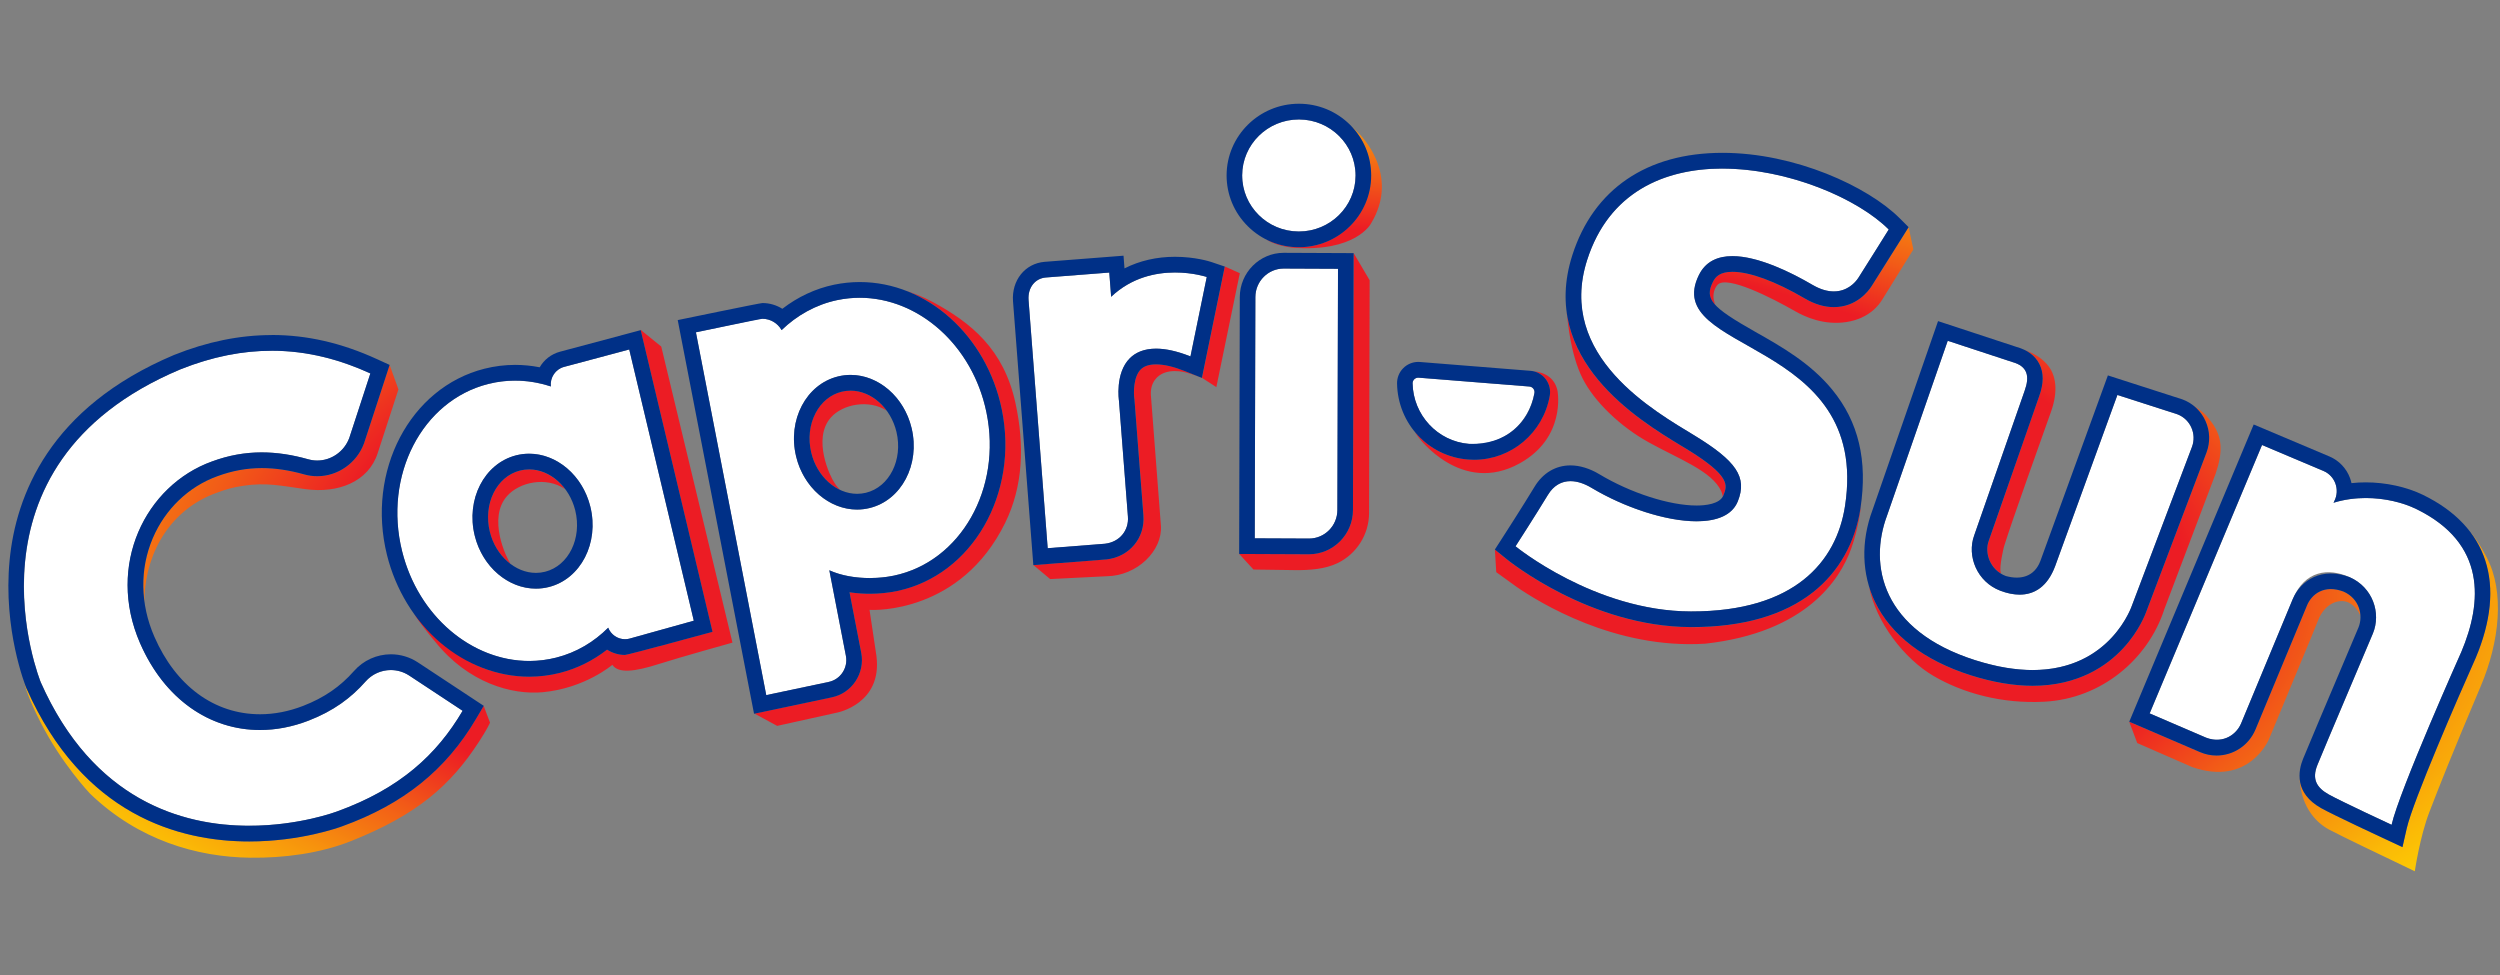 <svg width="241" height="94" viewBox="0 0 241 94" fill="none" xmlns="http://www.w3.org/2000/svg">
<rect x="0" y="0" width="241" height="94" fill="#808080" stroke="none"/>
<g clip-path="url(#clip0_10061_57417)">
<g clip-path="url(#clip1_10061_57417)">
<path d="M47.222 51.284C46.555 48.594 47.855 45.941 50.123 45.365C50.413 45.291 50.71 45.254 51.011 45.254C51.161 45.254 51.311 45.268 51.457 45.284C51.501 45.291 51.541 45.298 51.584 45.305C51.698 45.321 51.808 45.345 51.918 45.372C51.954 45.382 51.994 45.389 52.031 45.402C52.328 45.486 52.618 45.604 52.892 45.756C52.912 45.766 52.928 45.776 52.948 45.786C53.075 45.857 53.202 45.938 53.322 46.022C53.335 46.032 53.345 46.038 53.359 46.049C53.772 46.345 54.152 46.715 54.472 47.146C52.648 45.914 50.083 46.469 48.886 47.813C46.968 49.967 48.826 53.809 49.213 54.347C49.153 54.31 49.096 54.263 49.036 54.223C48.929 54.135 48.826 54.041 48.726 53.943C48.629 53.849 48.532 53.748 48.442 53.644C48.439 53.64 48.436 53.637 48.432 53.63C48.346 53.529 48.262 53.428 48.182 53.32C48.175 53.31 48.166 53.3 48.159 53.29C48.086 53.189 48.015 53.085 47.945 52.977C47.935 52.96 47.922 52.943 47.912 52.923C47.849 52.822 47.792 52.718 47.735 52.613C47.722 52.586 47.705 52.563 47.692 52.536C47.642 52.438 47.595 52.334 47.548 52.23C47.535 52.196 47.519 52.166 47.502 52.132C47.458 52.031 47.422 51.923 47.382 51.819C47.368 51.782 47.355 51.748 47.342 51.711C47.295 51.57 47.252 51.425 47.215 51.277L47.222 51.284ZM13.919 57.64C14.096 52.974 16.634 49.035 20.873 47.51C21.83 47.153 22.434 46.984 23.444 46.83C25.652 46.493 27.063 46.823 29.435 47.153C32.576 47.587 35.522 46.453 36.412 43.675L38.41 37.538L37.546 35.144L37.536 35.175L37.553 35.181L35.098 42.699L35.088 42.729L35.078 42.76C34.371 44.645 32.566 45.911 30.585 45.911C30.158 45.911 29.731 45.85 29.314 45.736C27.86 45.325 26.523 45.126 25.232 45.126C23.771 45.126 22.374 45.382 20.946 45.911C18.185 46.904 15.917 49.078 14.723 51.876C14.629 52.098 14.543 52.324 14.463 52.549C14.439 52.613 14.419 52.677 14.399 52.741C14.342 52.916 14.286 53.088 14.239 53.267C14.222 53.327 14.206 53.388 14.189 53.448C14.062 53.926 13.969 54.411 13.905 54.899C13.905 54.923 13.899 54.946 13.899 54.97C13.872 55.202 13.849 55.434 13.835 55.67C13.835 55.694 13.835 55.717 13.832 55.741C13.789 56.519 13.825 57.306 13.939 58.094C13.929 57.791 13.922 57.572 13.929 57.65L13.919 57.64ZM46.625 68.042L45.888 69.291C42.976 74.23 38.877 77.522 32.99 79.65C32.7 79.758 28.971 81.115 24.021 81.115C23.821 81.115 23.621 81.115 23.421 81.108C23.354 81.108 23.284 81.104 23.218 81.101C23.081 81.098 22.948 81.091 22.811 81.088C22.727 81.084 22.641 81.078 22.554 81.074C22.434 81.067 22.31 81.061 22.19 81.051C22.097 81.044 22.004 81.037 21.907 81.03C21.79 81.02 21.677 81.01 21.56 81C21.46 80.99 21.36 80.98 21.26 80.97C21.15 80.956 21.036 80.943 20.926 80.929C20.82 80.916 20.716 80.906 20.609 80.889C20.509 80.876 20.406 80.859 20.303 80.845C20.052 80.808 19.802 80.768 19.552 80.724C19.489 80.714 19.425 80.704 19.362 80.69C19.219 80.663 19.075 80.633 18.932 80.603C18.858 80.586 18.785 80.573 18.712 80.556C18.565 80.525 18.422 80.488 18.275 80.455C18.205 80.438 18.135 80.421 18.065 80.404C17.911 80.367 17.761 80.327 17.608 80.286C17.548 80.269 17.491 80.253 17.431 80.236C17.267 80.189 17.104 80.142 16.937 80.091C16.904 80.081 16.871 80.071 16.834 80.057C15.83 79.744 14.819 79.35 13.816 78.859C13.806 78.852 13.792 78.849 13.782 78.842C13.582 78.745 13.382 78.64 13.182 78.536C13.175 78.536 13.172 78.529 13.165 78.526C9.179 76.398 5.354 72.678 2.562 66.379L2.552 66.359L2.542 66.339C2.529 66.302 2.459 66.13 2.355 65.844C2.489 66.369 2.712 67.265 3.88 69.574C5.921 73.614 8.676 76.502 8.676 76.502C13.338 81.007 19.018 82.623 24.131 82.683C27.33 82.72 30.845 82.283 33.907 81.054C40.201 78.532 43.426 75.738 46.168 71.51C46.958 70.291 47.132 69.887 47.238 69.668L46.625 68.039V68.042ZM61.75 31.788L68.677 60.902C68.677 60.902 60.519 63.13 60.239 63.13C59.615 63.13 59.019 62.945 58.512 62.619C57.161 63.679 55.613 64.443 53.972 64.858C53.002 65.103 52.004 65.228 51.007 65.228C50.817 65.228 50.63 65.224 50.44 65.214C50.357 65.211 50.277 65.201 50.193 65.198C50.087 65.191 49.98 65.184 49.873 65.174C49.767 65.164 49.66 65.15 49.553 65.137C49.473 65.127 49.393 65.12 49.309 65.107C49.183 65.09 49.056 65.066 48.926 65.043C48.866 65.033 48.806 65.026 48.746 65.012C48.602 64.985 48.459 64.952 48.316 64.921C48.272 64.911 48.232 64.905 48.189 64.894C48.029 64.858 47.872 64.814 47.712 64.77C47.685 64.763 47.662 64.757 47.635 64.75C47.468 64.703 47.302 64.652 47.138 64.598C47.122 64.591 47.105 64.588 47.088 64.581C46.911 64.524 46.738 64.46 46.565 64.393C46.558 64.393 46.555 64.389 46.548 64.386C46.368 64.319 46.191 64.245 46.014 64.171C46.014 64.171 46.014 64.171 46.011 64.171C44.767 63.635 41.045 60.151 39.961 59.239C40.711 60.417 41.942 61.848 41.942 61.848C45.137 65.854 49.366 67.005 52.321 66.729C56.397 66.349 59.029 64.09 59.029 64.09C59.596 64.915 61.073 64.797 63.614 63.979C65.446 63.39 70.609 61.949 70.609 61.949L63.745 33.407L61.747 31.785L61.75 31.788ZM89.89 29.098C88.929 28.58 88.112 28.297 87.292 28.004C87.298 28.007 87.308 28.014 87.315 28.017C91.838 29.748 95.45 34.033 96.567 39.45C98.245 47.59 93.719 55.448 86.481 56.966C85.654 57.141 84.74 57.232 83.843 57.232C83.293 57.232 82.619 57.199 81.888 57.087L83.019 62.922C83.403 64.901 82.122 66.827 80.164 67.221L72.733 68.79L74.921 69.975L80.711 68.692C80.711 68.692 85.074 67.85 84.49 63.248L83.823 58.788C84.233 58.835 92.605 59.124 96.887 50.428C98.635 46.873 98.778 42.918 97.888 38.841C96.757 33.673 93.639 31.121 89.89 29.095V29.098ZM78.356 44.167C78.373 44.214 78.39 44.258 78.406 44.301C78.463 44.453 78.523 44.598 78.59 44.742C78.6 44.766 78.61 44.789 78.62 44.81C78.7 44.978 78.79 45.136 78.883 45.291C78.9 45.315 78.913 45.338 78.93 45.365C79.02 45.507 79.114 45.641 79.214 45.773C79.227 45.789 79.237 45.803 79.247 45.82C79.481 46.116 79.741 46.385 80.021 46.614C80.027 46.618 80.031 46.624 80.037 46.628C80.324 46.863 80.635 47.059 80.958 47.213C80.738 46.964 80.534 46.712 80.414 46.496C80.047 45.981 78.266 42.298 80.104 40.238C81.231 38.972 83.726 38.467 85.474 39.581C85.417 39.501 85.354 39.42 85.287 39.339C84.437 38.306 83.256 37.663 82.015 37.656C81.999 37.656 81.985 37.656 81.969 37.656C81.859 37.656 81.749 37.666 81.638 37.676C81.602 37.679 81.565 37.683 81.528 37.686C81.398 37.703 81.268 37.727 81.138 37.757C80.608 37.885 80.118 38.134 79.691 38.481C79.264 38.831 78.897 39.279 78.617 39.814C78.023 40.942 77.873 42.298 78.193 43.631C78.236 43.817 78.293 43.995 78.353 44.17L78.356 44.167ZM182.507 24.274C182.484 24.308 182.464 24.345 182.441 24.378C182.304 24.597 182.164 24.819 182.027 25.038C181.863 25.301 181.7 25.56 181.543 25.809C181.52 25.846 181.497 25.886 181.473 25.923C181.443 25.971 181.417 26.014 181.387 26.061C181.256 26.27 181.133 26.465 181.016 26.647C181.013 26.654 181.01 26.657 181.006 26.664C180.93 26.785 180.856 26.9 180.79 27.007C180.783 27.017 180.776 27.028 180.773 27.034C180.679 27.183 180.596 27.314 180.526 27.422C180.489 27.479 180.453 27.536 180.426 27.58C180.159 27.997 179.239 29.236 177.548 29.539C177.308 29.583 177.051 29.606 176.777 29.606C175.863 29.606 174.919 29.324 173.966 28.765C171.141 27.112 168.672 26.203 167.008 26.203C165.771 26.203 165.361 26.694 165.12 27.176C164.69 28.044 164.667 28.667 165.367 29.415C165.337 29.367 165.274 29.239 165.21 28.913C165.097 28.314 165.287 27.762 165.581 27.442C166.488 26.519 170.817 28.721 173.032 29.99C174.046 30.573 175.853 31.37 177.978 31.047C180.209 30.707 181.146 29.371 181.44 28.896C182.11 27.809 184.448 24.045 184.448 24.045L183.991 21.897C183.991 21.897 183.991 21.9 183.985 21.907C183.931 21.995 183.381 22.873 182.721 23.927C182.651 24.038 182.577 24.153 182.507 24.27V24.274ZM191.616 53.404C191.616 53.404 191.623 53.435 191.623 53.448C191.649 53.586 191.683 53.724 191.733 53.862C191.886 54.293 192.146 54.701 192.516 55.024C192.64 55.132 192.777 55.229 192.923 55.317C192.907 55.283 192.893 55.249 192.877 55.209C192.697 54.67 193.167 52.745 193.19 52.674C194.041 49.937 196.725 42.524 197.743 39.615C198.396 37.733 198.253 36.141 197.309 35.09C196.602 34.306 195.782 33.976 195.178 33.734C195.178 33.734 195.178 33.734 195.171 33.734C195.321 33.808 195.458 33.889 195.588 33.976C195.608 33.99 195.625 34 195.645 34.013C195.775 34.104 195.898 34.198 196.008 34.306C196.112 34.404 196.205 34.511 196.292 34.623C196.312 34.65 196.335 34.676 196.355 34.703C196.439 34.821 196.519 34.939 196.585 35.07C197.026 35.925 197.022 36.946 196.579 38.188C196.235 39.144 195.118 42.359 194.041 45.47C192.953 48.604 191.926 51.563 191.713 52.139C191.669 52.26 191.636 52.388 191.613 52.519C191.613 52.536 191.606 52.549 191.603 52.566C191.583 52.691 191.572 52.822 191.572 52.95C191.572 52.97 191.572 52.987 191.572 53.007C191.572 53.139 191.586 53.27 191.609 53.404H191.616ZM158.87 42.605C161.879 44.278 165 45.385 165.928 47.345C165.998 47.5 166.044 47.685 166.074 47.87C166.094 47.833 166.114 47.796 166.131 47.755C166.511 46.803 166.868 45.904 162.562 43.275C162.406 43.18 162.242 43.079 162.065 42.975C159.254 41.275 153.864 38.009 151.776 32.892C151.773 32.902 151.759 32.872 151.739 32.801C151.392 31.933 151.146 31.01 151.019 30.034C151.139 31.111 151.416 34.192 152.55 36.457C153.717 38.79 156.292 41.17 158.867 42.601L158.87 42.605ZM114.211 35.764C113.137 35.336 112.21 35.121 111.446 35.121C110.789 35.121 110.295 35.282 109.975 35.602C109.244 36.326 109.281 37.915 109.351 38.407L109.361 38.46V38.518L110.232 49.688C110.398 51.852 108.878 53.674 106.69 53.92H106.663L106.636 53.923L101.116 54.354L99.619 54.472L101.236 55.822L106.693 55.549C109.638 55.512 112.079 53.065 111.913 50.684L110.949 38.141C110.895 37.44 111.089 36.952 111.339 36.612C112.313 35.289 114.371 35.922 114.371 35.922C115.045 36.097 115.785 36.397 115.868 36.42L114.211 35.761V35.764ZM208.596 58.845L213.585 45.672C214.322 43.493 214.232 42.096 213.188 40.692C212.565 39.874 212.481 39.804 211.371 39.036V39.039C211.628 39.231 211.858 39.454 212.061 39.703C212.081 39.726 212.101 39.753 212.121 39.78C212.198 39.878 212.268 39.979 212.335 40.083C212.355 40.117 212.378 40.15 212.398 40.184C212.478 40.319 212.551 40.453 212.615 40.598C213.045 41.561 213.078 42.638 212.705 43.631L206.951 58.835C206.838 59.165 206.221 60.821 204.673 62.494C203.143 64.144 200.388 66.113 195.945 66.113C194.097 66.113 192.079 65.77 189.952 65.09C189.698 65.009 189.448 64.925 189.204 64.837C189.124 64.81 189.048 64.78 188.971 64.753C188.804 64.692 188.637 64.629 188.474 64.565C188.387 64.531 188.301 64.497 188.214 64.46C188.057 64.396 187.9 64.329 187.747 64.262C187.67 64.228 187.59 64.194 187.513 64.161C187.303 64.066 187.097 63.965 186.896 63.864C186.8 63.817 186.706 63.767 186.613 63.716C186.503 63.659 186.389 63.598 186.283 63.541C186.173 63.481 186.063 63.42 185.956 63.356C185.869 63.306 185.786 63.255 185.702 63.205C185.586 63.134 185.469 63.066 185.359 62.992C185.306 62.959 185.255 62.925 185.205 62.891C184.772 62.609 184.365 62.312 183.978 62.003C183.951 61.979 183.925 61.959 183.895 61.935C183.765 61.828 183.635 61.72 183.508 61.609C183.498 61.602 183.491 61.595 183.484 61.585C182.31 60.542 181.39 59.353 180.756 58.033C180.513 57.529 180.313 57.007 180.156 56.475C180.156 56.475 180.156 56.475 180.156 56.471C180.823 59.986 183.575 63.514 186.396 65.164C189.218 66.814 192.973 67.864 197.076 67.645C202.672 67.345 207.062 63.474 208.602 58.848L208.596 58.845ZM118.073 25.688L115.872 36.424L117.256 37.319L119.517 26.337L118.073 25.688ZM239.727 53.748C238.86 52.102 238.276 51.435 238.146 51.297C240.498 54.411 240.704 58.562 238.653 63.423L238.647 63.437L238.64 63.45C236.996 67.126 232.603 77.236 232.009 79.842L231.596 81.66L229.918 80.879C229.715 80.785 224.942 78.563 223.761 77.903C222.127 76.987 221.673 75.805 221.673 74.769C221.673 74.769 221.67 74.765 221.67 74.762C221.717 77.522 223.078 79.202 224.535 79.977C225.732 80.613 230.362 82.832 230.579 82.929L232.787 83.993C232.787 83.993 233.267 80.677 234.194 78.273C235.211 75.644 236.165 73.183 239.134 66.17C240.975 61.821 241.458 57.05 239.724 53.745L239.727 53.748ZM179.292 49.307C178.735 52.502 177.184 55.185 174.796 57.077C172.425 58.956 169.27 60.057 165.401 60.363C164.073 60.491 163.166 60.464 163.016 60.457H162.986C153.317 60.431 145.482 54.108 145.152 53.839L144.108 52.984L144.238 55.155C144.288 55.196 145.819 56.31 146.179 56.559C148.337 58.054 155.685 62.609 164.397 62.05C174.092 60.966 177.364 55.903 178.452 52.893C179.172 50.9 179.392 48.903 179.435 48.472C179.409 48.658 179.379 48.843 179.345 49.031C179.329 49.122 179.309 49.213 179.292 49.304V49.307ZM225.853 57.949C226.793 57.99 227.343 58.963 227.343 58.963C227.423 59.087 227.49 59.235 227.547 59.383C227.537 59.155 227.497 58.926 227.43 58.703C227.43 58.693 227.423 58.687 227.42 58.676C227.35 58.461 227.253 58.252 227.13 58.054C227.12 58.037 227.11 58.023 227.1 58.007C227.047 57.926 226.986 57.845 226.92 57.771C226.906 57.754 226.893 57.741 226.88 57.724C226.803 57.64 226.72 57.556 226.63 57.478C226.613 57.465 226.596 57.451 226.58 57.441C226.503 57.377 226.423 57.32 226.336 57.263C226.309 57.246 226.279 57.225 226.253 57.209C226.146 57.145 226.036 57.084 225.913 57.03C224.025 56.317 222.837 57.31 222.404 58.34L217.421 70.335C216.781 71.853 215.31 72.836 213.672 72.836C213.122 72.836 212.588 72.725 212.078 72.506L205.257 69.577L206.031 71.631L211.311 73.94C216.814 75.866 218.728 71.261 218.728 71.261C220.036 68.079 223.118 60.717 223.404 59.952C223.851 58.697 224.782 57.899 225.853 57.946V57.949ZM130.49 24.409L130.427 49.166C130.42 51.516 128.522 53.428 126.181 53.428L119.464 53.398H119.457L120.835 54.903L124.857 54.96C126.224 54.973 127.742 54.872 128.963 54.276C130.74 53.411 131.974 51.563 131.978 49.459C131.978 47.806 132.034 27.017 132.034 27.017L130.494 24.402C130.494 24.402 130.494 24.409 130.494 24.412L130.49 24.409ZM131.017 12.892C130.704 12.572 130.404 12.275 130.193 12.087C130.834 12.737 131.327 13.491 131.664 14.309C131.671 14.322 131.674 14.336 131.678 14.349C131.754 14.541 131.824 14.736 131.884 14.932C131.898 14.975 131.904 15.019 131.918 15.063C131.964 15.235 132.011 15.403 132.044 15.578C132.064 15.672 132.071 15.77 132.088 15.867C132.108 15.992 132.131 16.117 132.141 16.245C132.161 16.47 132.175 16.699 132.175 16.928C132.175 17.059 132.168 17.187 132.155 17.312C131.941 20.938 128.909 23.826 125.207 23.826H125.19C124.113 23.826 123.073 23.57 122.132 23.112H122.119C123.103 23.752 124.66 23.877 124.557 23.873C130.687 24.358 132.151 21.567 132.151 21.567C135.08 16.78 131.021 12.892 131.021 12.892H131.017ZM150.162 37.753C149.912 36.447 148.968 35.898 147.797 35.784H147.8C147.917 35.808 148.03 35.841 148.137 35.885C148.221 35.919 148.301 35.956 148.377 35.999C148.384 36.003 148.391 36.006 148.394 36.01C148.461 36.047 148.521 36.09 148.584 36.134C148.601 36.148 148.617 36.161 148.637 36.175C148.688 36.215 148.734 36.255 148.781 36.299C148.798 36.316 148.814 36.329 148.831 36.346C148.891 36.407 148.948 36.467 148.998 36.535C149.348 36.993 149.491 37.578 149.391 38.147C148.758 41.719 145.689 44.315 142.094 44.315C141.897 44.315 141.697 44.308 141.503 44.291C141.28 44.274 141.06 44.244 140.843 44.207C140.82 44.204 140.796 44.2 140.776 44.197C140.576 44.16 140.379 44.116 140.186 44.066C140.146 44.056 140.106 44.045 140.066 44.035C139.889 43.985 139.712 43.928 139.542 43.864C139.489 43.843 139.432 43.823 139.379 43.803C139.222 43.742 139.072 43.675 138.922 43.605C138.852 43.571 138.785 43.537 138.718 43.504C138.585 43.436 138.455 43.365 138.328 43.288C138.245 43.241 138.165 43.187 138.085 43.137C138.018 43.093 137.951 43.049 137.885 43.002C137.748 42.908 137.614 42.807 137.481 42.702C137.444 42.675 137.411 42.645 137.374 42.618C137.217 42.487 137.064 42.352 136.917 42.207C136.904 42.194 136.887 42.181 136.874 42.164C136.707 41.999 136.55 41.827 136.4 41.648C136.464 41.79 136.747 42.16 136.747 42.16C136.747 42.16 140.876 47.786 146.503 44.665C150.972 42.184 150.152 37.743 150.152 37.743L150.162 37.753Z" fill="url(#paint0_radial_10061_57417)"/>
<path d="M218.058 42.898L223.995 45.406C225.099 45.88 225.579 47.197 225.042 48.281L224.952 48.466C227.744 47.594 230.886 48.075 232.924 49.068C239.714 52.371 239.291 58.064 237.279 62.834C237.279 62.834 231.309 76.186 230.552 79.512C230.552 79.512 225.639 77.23 224.495 76.587C223.351 75.944 222.838 75.132 223.401 73.742C224.172 71.84 228.284 62.194 228.748 61.07C229.565 59.09 228.728 56.63 226.516 55.643C224.445 54.717 222.191 54.983 221.023 57.754L216.044 69.742C215.487 71.062 213.979 71.675 212.672 71.112L207.229 68.773L218.062 42.898H218.058Z" fill="white"/>
<path d="M218.057 42.898L223.994 45.406C225.098 45.88 225.578 47.197 225.041 48.281L224.951 48.466C225.965 48.149 227.026 48.011 228.063 48.011C229.881 48.011 231.625 48.435 232.923 49.068C239.713 52.371 239.29 58.064 237.275 62.834C237.275 62.834 231.305 76.186 230.548 79.512C230.548 79.512 225.635 77.23 224.491 76.587C223.347 75.947 222.833 75.132 223.397 73.742C224.167 71.84 228.28 62.194 228.743 61.07C229.561 59.091 228.73 56.616 226.512 55.643C223.884 54.633 221.803 55.892 221.019 57.754L216.039 69.742C215.622 70.729 214.408 71.749 212.667 71.112L207.224 68.773L218.057 42.898ZM217.257 40.918L205.26 69.574L212.08 72.503C212.587 72.722 213.124 72.833 213.675 72.833C215.312 72.833 216.783 71.85 217.424 70.332L222.406 58.337C222.84 57.306 224.027 56.313 225.915 57.027C227.436 57.697 227.843 59.309 227.359 60.484C227.189 60.895 226.495 62.538 225.688 64.437C224.268 67.79 222.5 71.961 222.01 73.166C221.546 74.311 221.159 76.445 223.764 77.906C224.945 78.566 229.717 80.788 229.921 80.882L231.598 81.663L232.012 79.845C232.606 77.236 236.998 67.126 238.643 63.454L238.649 63.44L238.656 63.427C241.644 56.337 239.84 50.755 233.573 47.705C231.999 46.937 229.988 46.5 228.063 46.5C227.596 46.5 227.136 46.523 226.682 46.574C226.649 46.412 226.602 46.254 226.546 46.096C226.205 45.163 225.492 44.406 224.584 44.015L217.257 40.921V40.918Z" fill="#003087"/>
<path d="M17.355 35.62C24.573 32.721 30.559 33.647 35.706 36L33.671 42.225C33.068 43.831 31.357 44.736 29.719 44.275C26.587 43.393 23.582 43.319 20.444 44.484C14.02 46.797 10.234 54.489 13.503 61.99C16.645 69.208 23.285 71.978 29.762 69.467C32.14 68.544 33.851 67.282 35.249 65.696C36.316 64.488 38.097 64.242 39.445 65.117L44.604 68.521C42.133 72.712 38.604 76.018 32.481 78.23C32.481 78.23 12.772 85.707 3.934 65.77C3.934 65.77 -4.578 44.874 17.355 35.623V35.62Z" fill="white"/>
<path d="M26.191 33.811C29.672 33.811 32.821 34.68 35.703 35.999L33.668 42.224C33.171 43.547 31.921 44.396 30.58 44.396C30.293 44.396 30.003 44.355 29.712 44.275C28.198 43.847 26.714 43.611 25.227 43.611C23.642 43.611 22.058 43.884 20.434 44.483C14.01 46.796 10.228 54.489 13.493 61.989C15.874 67.457 20.26 70.372 25.063 70.372C26.601 70.372 28.182 70.072 29.753 69.463C32.131 68.541 33.842 67.278 35.239 65.692C35.876 64.969 36.77 64.592 37.674 64.592C38.281 64.592 38.895 64.763 39.435 65.117L44.594 68.52C42.123 72.712 38.594 76.018 32.471 78.23C32.471 78.23 28.849 79.603 24.019 79.603C17.575 79.603 8.977 77.162 3.924 65.77C3.924 65.77 -4.587 44.874 17.345 35.623C20.517 34.35 23.452 33.815 26.18 33.815M26.18 32.3C23.115 32.3 19.957 32.943 16.788 34.215H16.775L16.762 34.225C4.761 39.289 1.523 47.782 0.926 54.017C0.282 60.697 2.453 66.117 2.547 66.346L2.557 66.366L2.567 66.386C7.963 78.559 17.219 81.115 24.029 81.115C28.979 81.115 32.708 79.758 32.998 79.65C38.885 77.522 42.984 74.23 45.895 69.291L46.632 68.042L40.269 63.844C39.492 63.339 38.601 63.073 37.684 63.073C36.326 63.073 35.029 63.659 34.128 64.683C32.794 66.197 31.237 67.265 29.226 68.046C27.845 68.581 26.447 68.854 25.076 68.854C20.664 68.854 16.948 66.127 14.88 61.377C13.51 58.229 13.456 54.852 14.73 51.873C15.925 49.075 18.192 46.9 20.954 45.907C22.382 45.379 23.779 45.123 25.24 45.123C26.531 45.123 27.868 45.322 29.322 45.732C29.736 45.85 30.163 45.907 30.593 45.907C32.571 45.907 34.379 44.642 35.086 42.756L35.096 42.726L35.106 42.696L37.56 35.178L36.333 34.616C32.914 33.054 29.599 32.293 26.201 32.293L26.18 32.3Z" fill="#003087"/>
<path d="M60.659 33.69L54.372 35.37C53.532 35.596 53.005 36.404 53.098 37.256C51.17 36.619 49.102 36.502 47.061 37.017C40.668 38.636 36.952 45.85 38.76 53.136C40.568 60.421 47.218 65.013 53.612 63.397C55.56 62.905 57.257 61.889 58.628 60.512C58.945 61.326 59.825 61.794 60.689 61.565L66.883 59.838L60.659 33.694V33.69ZM52.911 56.59C49.836 57.367 46.638 55.159 45.767 51.654C44.897 48.15 46.684 44.679 49.76 43.898C52.835 43.12 56.033 45.329 56.904 48.833C57.774 52.338 55.986 55.809 52.911 56.59Z" fill="white"/>
<path d="M60.659 33.69L66.882 59.835L60.689 61.562C60.539 61.602 60.392 61.619 60.245 61.619C59.541 61.619 58.894 61.181 58.631 60.508C57.26 61.885 55.562 62.902 53.615 63.393C52.748 63.612 51.877 63.717 51.016 63.717C45.51 63.717 40.327 59.431 38.763 53.132C36.955 45.847 40.67 38.632 47.064 37.013C47.928 36.794 48.795 36.69 49.656 36.69C50.83 36.69 51.987 36.885 53.101 37.252C53.011 36.404 53.538 35.592 54.375 35.367L60.662 33.687M51.663 56.741C52.077 56.741 52.497 56.691 52.914 56.586C55.989 55.809 57.777 52.334 56.907 48.83C56.153 45.8 53.661 43.736 51.01 43.736C50.596 43.736 50.176 43.786 49.759 43.891C46.684 44.669 44.896 48.143 45.767 51.647C46.52 54.677 49.012 56.741 51.663 56.741ZM61.763 31.825L53.992 33.902C53.134 34.131 52.444 34.683 52.027 35.407C51.24 35.252 50.449 35.175 49.656 35.175C48.662 35.175 47.664 35.3 46.697 35.545C39.513 37.363 35.297 45.419 37.305 53.502C38.132 56.825 39.953 59.825 42.441 61.946C44.926 64.067 47.971 65.235 51.016 65.235C52.014 65.235 53.011 65.11 53.981 64.865C55.623 64.45 57.167 63.683 58.521 62.626C59.031 62.952 59.628 63.137 60.248 63.137C60.529 63.137 68.687 60.909 68.687 60.909L61.766 31.832L61.763 31.825ZM51.663 55.226C49.659 55.226 47.791 53.566 47.224 51.281C46.557 48.591 47.858 45.938 50.126 45.362C50.416 45.288 50.713 45.251 51.013 45.251C53.018 45.251 54.885 46.911 55.452 49.197C56.119 51.886 54.819 54.539 52.551 55.115C52.261 55.189 51.964 55.226 51.667 55.226H51.663Z" fill="#003087"/>
<path d="M95.097 39.767C93.586 32.432 87.142 27.581 80.705 28.93C78.654 29.361 76.803 30.412 75.346 31.822C74.905 31.038 74.005 30.587 73.081 30.769L67.084 32.035L73.865 67.01L79.861 65.744C81.015 65.515 81.769 64.384 81.542 63.219L79.945 54.974C81.803 55.816 84.267 55.89 86.172 55.489C92.609 54.139 96.605 47.096 95.094 39.764L95.097 39.767ZM83.824 48.978C80.749 49.729 77.577 47.494 76.74 43.989C75.903 40.484 77.717 37.037 80.792 36.29C83.867 35.539 87.039 37.775 87.876 41.279C88.713 44.784 86.899 48.231 83.824 48.978Z" fill="white"/>
<path d="M82.876 28.704C88.532 28.704 93.759 33.256 95.096 39.767C96.607 47.103 92.611 54.142 86.174 55.492C85.457 55.644 84.657 55.724 83.843 55.724C82.499 55.724 81.105 55.499 79.947 54.974L81.545 63.218C81.772 64.383 81.018 65.514 79.864 65.743L73.867 67.009L67.086 32.034C67.086 32.034 73.36 30.728 73.493 30.728C74.267 30.728 74.974 31.155 75.348 31.822C76.805 30.408 78.653 29.361 80.708 28.93C81.435 28.779 82.159 28.704 82.879 28.704M82.626 49.119C83.026 49.119 83.429 49.072 83.829 48.974C86.905 48.224 88.719 44.776 87.882 41.275C87.155 38.228 84.66 36.141 81.998 36.141C81.598 36.141 81.195 36.188 80.794 36.286C77.719 37.037 75.905 40.484 76.742 43.985C77.469 47.032 79.964 49.119 82.626 49.119ZM82.879 27.189C82.052 27.189 81.218 27.277 80.404 27.445C78.606 27.822 76.909 28.617 75.418 29.768C74.851 29.411 74.187 29.213 73.497 29.213C73.263 29.213 65.332 30.856 65.332 30.856L72.69 68.807L80.167 67.228C82.125 66.834 83.406 64.908 83.022 62.929L81.892 57.094C82.622 57.206 83.296 57.239 83.846 57.239C84.743 57.239 85.657 57.148 86.484 56.973C93.722 55.455 98.248 47.597 96.57 39.457C95.106 32.35 89.349 27.189 82.879 27.189ZM82.626 47.604C80.614 47.604 78.753 45.934 78.203 43.632C77.883 42.298 78.036 40.942 78.626 39.814C79.187 38.747 80.081 38.02 81.145 37.76C81.425 37.693 81.712 37.659 81.995 37.659C84.006 37.659 85.867 39.329 86.418 41.632C87.061 44.318 85.741 46.951 83.473 47.503C83.192 47.571 82.906 47.604 82.622 47.604H82.626Z" fill="#003087"/>
<path d="M121.019 28.637L120.959 51.893L126.189 51.917C127.696 51.92 128.924 50.688 128.927 49.166L128.987 25.91L123.757 25.887C122.25 25.883 121.022 27.116 121.019 28.637Z" fill="white"/>
<path d="M123.749 25.887H123.752L128.982 25.911L128.922 49.167C128.919 50.688 127.695 51.917 126.19 51.917H126.187L120.957 51.894L121.017 28.637C121.021 27.116 122.245 25.887 123.749 25.887ZM123.749 24.372C121.421 24.372 119.523 26.284 119.516 28.634L119.453 53.402L126.18 53.432C128.522 53.432 130.42 51.52 130.426 49.17L130.49 24.402L123.762 24.372H123.752H123.749Z" fill="#003087"/>
<path d="M136.758 36.411C136.444 36.387 136.171 36.64 136.174 36.956C136.231 39.993 138.562 42.561 141.627 42.794C144.692 43.026 147.314 41.056 147.921 37.895C147.981 37.582 147.744 37.289 147.43 37.262L136.758 36.411Z" fill="white"/>
<path d="M136.714 36.407C136.714 36.407 136.744 36.407 136.757 36.407L147.43 37.259C147.744 37.282 147.977 37.575 147.921 37.892C147.42 40.726 145.202 42.904 141.627 42.79C138.565 42.544 136.23 39.989 136.174 36.952C136.167 36.649 136.417 36.404 136.714 36.404M136.714 34.889C136.17 34.889 135.637 35.114 135.256 35.508C134.87 35.905 134.666 36.427 134.676 36.979C134.75 40.847 137.688 43.992 141.51 44.298C141.707 44.315 141.907 44.322 142.1 44.322C145.696 44.322 148.764 41.73 149.398 38.154C149.498 37.589 149.355 36.999 149.004 36.542C148.651 36.08 148.121 35.791 147.547 35.747L136.874 34.895C136.821 34.892 136.767 34.889 136.714 34.889Z" fill="#003087"/>
<path d="M130.677 16.93C130.685 13.947 128.244 11.523 125.225 11.515C122.206 11.507 119.752 13.919 119.744 16.901C119.737 19.883 122.178 22.307 125.197 22.315C128.216 22.323 130.67 19.912 130.677 16.93Z" fill="white"/>
<path d="M125.212 11.515C125.212 11.515 125.222 11.515 125.225 11.515C128.243 11.522 130.685 13.946 130.678 16.932C130.671 19.911 128.223 22.318 125.212 22.318C125.208 22.318 125.202 22.318 125.198 22.318C122.18 22.311 119.738 19.887 119.745 16.901C119.752 13.922 122.2 11.515 125.212 11.515ZM125.212 10C121.379 10 118.254 13.094 118.244 16.898C118.241 18.753 118.965 20.494 120.285 21.806C121.596 23.109 123.34 23.83 125.195 23.833H125.215C129.047 23.833 132.172 20.739 132.182 16.935C132.186 15.08 131.462 13.34 130.141 12.027C128.827 10.724 127.083 10.003 125.228 10H125.208L125.212 10Z" fill="#003087"/>
<path d="M114.76 34.357L116.331 26.701C116.331 26.701 111.018 24.91 107.116 28.614L106.936 26.277L100.825 26.752C99.798 26.833 99.061 27.718 99.154 28.937L100.999 52.849L106.519 52.419C107.94 52.257 108.833 51.129 108.733 49.809L107.87 38.639C107.87 38.639 107.466 35.976 108.923 34.529C109.877 33.579 111.675 33.135 114.764 34.36L114.76 34.357Z" fill="white"/>
<path d="M113.277 26.267C115.048 26.267 116.332 26.701 116.332 26.701L114.761 34.357C113.427 33.828 112.337 33.609 111.446 33.609C110.279 33.609 109.465 33.986 108.921 34.525C107.464 35.972 107.867 38.636 107.867 38.636L108.731 49.806C108.835 51.125 107.937 52.253 106.517 52.415L100.997 52.846L99.152 28.933C99.059 27.714 99.793 26.829 100.823 26.748L106.934 26.273L107.114 28.61C109.098 26.728 111.446 26.267 113.274 26.267M108.311 24.648L106.817 24.765L100.707 25.24C98.812 25.392 97.501 27.031 97.655 29.054L99.613 54.478L101.11 54.361L106.63 53.93H106.657L106.683 53.926C108.871 53.677 110.392 51.859 110.225 49.695L109.362 38.524V38.467L109.348 38.413C109.278 37.922 109.242 36.336 109.972 35.609C110.292 35.289 110.789 35.127 111.443 35.127C112.203 35.127 113.134 35.343 114.208 35.77L115.865 36.43L118.067 25.695L116.803 25.267C116.646 25.213 115.228 24.755 113.271 24.755C111.5 24.755 109.852 25.136 108.401 25.873L108.308 24.654L108.311 24.648Z" fill="#003087"/>
<path d="M198.11 54.594C197.06 57.391 194.962 57.752 192.844 56.95C190.593 56.102 189.582 53.611 190.312 51.614C190.726 50.48 194.488 39.592 195.175 37.673C195.679 36.273 195.472 35.303 193.978 34.896L187.761 32.852L181.918 49.685C180.11 54.503 181.431 60.785 190.403 63.643C202.556 67.514 205.541 58.32 205.541 58.32L211.305 43.09C211.778 41.828 211.151 40.417 209.901 39.939L204.117 38.077L198.11 54.594Z" fill="white"/>
<path d="M187.761 32.852L193.977 34.896C195.475 35.303 195.678 36.273 195.175 37.673C194.488 39.592 190.726 50.483 190.312 51.614C189.582 53.61 190.592 56.102 192.844 56.95C193.471 57.186 194.098 57.32 194.695 57.32C196.112 57.32 197.373 56.559 198.11 54.59L204.117 38.074L209.9 39.935C211.151 40.413 211.781 41.824 211.304 43.087L205.541 58.317C205.541 58.317 203.506 64.592 195.945 64.592C194.354 64.592 192.517 64.313 190.402 63.639C181.43 60.781 180.109 54.496 181.917 49.682L187.761 32.849M186.83 30.95L180.51 49.163C179.379 52.193 179.466 55.341 180.756 58.031C182.287 61.215 185.466 63.656 189.952 65.087C192.08 65.764 194.098 66.11 195.945 66.11C200.388 66.11 203.146 64.144 204.674 62.491C206.225 60.818 206.838 59.162 206.952 58.832L212.705 43.629C213.079 42.636 213.045 41.562 212.615 40.595C212.185 39.633 211.408 38.895 210.427 38.518L210.39 38.505L210.354 38.491L204.57 36.63L203.2 36.188L196.696 54.068C196.119 55.607 194.781 55.92 193.364 55.529C191.843 54.957 191.283 53.314 191.713 52.139C191.923 51.563 192.95 48.604 194.041 45.47C195.121 42.359 196.239 39.144 196.579 38.188C197.026 36.946 197.026 35.926 196.586 35.071C196.179 34.283 195.445 33.738 194.398 33.445L186.82 30.954L186.83 30.95Z" fill="#003087"/>
<path d="M163.779 26.503C160.004 34.121 180.352 32.498 177.861 48.769C177.03 54.196 172.948 58.97 162.986 58.943C153.737 58.919 146.096 52.664 146.096 52.664C146.096 52.664 148.06 49.617 149.208 47.722C150.245 46.005 151.936 46.136 153.407 47.022C158.53 50.105 166.144 51.795 167.525 48.325C168.452 45.995 167.381 44.45 163.342 41.982C159.597 39.693 150.015 34.38 152.996 25.069C157.436 11.208 176.41 16.467 182.073 22.123C182.073 22.123 179.845 25.691 179.158 26.765C178.661 27.546 177.184 28.903 174.719 27.459C171.39 25.509 165.58 22.867 163.779 26.503Z" fill="white"/>
<path d="M166.042 16.252C172.365 16.252 179.083 19.134 182.074 22.123C182.074 22.123 179.846 25.692 179.159 26.765C178.822 27.297 178.029 28.095 176.778 28.095C176.191 28.095 175.507 27.92 174.72 27.459C172.599 26.217 169.467 24.692 167.009 24.692C165.611 24.692 164.434 25.183 163.78 26.503C160.005 34.121 180.353 32.499 177.862 48.769C177.031 54.183 172.972 58.943 163.067 58.943C163.04 58.943 163.013 58.943 162.986 58.943C153.738 58.919 146.097 52.664 146.097 52.664C146.097 52.664 148.061 49.617 149.208 47.722C149.785 46.766 150.566 46.382 151.396 46.382C152.06 46.382 152.757 46.628 153.411 47.019C156.523 48.89 160.555 50.25 163.55 50.25C165.485 50.25 166.985 49.685 167.529 48.321C168.456 45.992 167.386 44.447 163.347 41.979C159.601 39.69 150.019 34.377 153.001 25.065C155.092 18.534 160.412 16.248 166.042 16.248M166.042 14.733C158.747 14.733 153.611 18.238 151.573 24.597C148.348 34.663 157.967 40.484 162.073 42.972C162.246 43.076 162.413 43.177 162.57 43.272C166.875 45.901 166.515 46.8 166.138 47.752C165.798 48.604 164.371 48.732 163.55 48.732C160.945 48.732 157.18 47.52 154.178 45.716C153.254 45.16 152.29 44.864 151.396 44.864C149.962 44.864 148.731 45.598 147.928 46.928C146.807 48.783 144.863 51.799 144.843 51.829L144.105 52.974L145.156 53.832C145.486 54.102 153.321 60.424 162.99 60.451H163.073C168.023 60.451 171.968 59.313 174.8 57.071C177.268 55.115 178.842 52.324 179.349 48.995C180.053 44.396 179.166 40.659 176.634 37.572C174.52 34.99 171.692 33.391 169.2 31.984C164.958 29.583 164.311 28.819 165.124 27.176C165.365 26.695 165.775 26.203 167.012 26.203C168.676 26.203 171.145 27.112 173.97 28.765C174.923 29.324 175.867 29.607 176.781 29.607C178.962 29.607 180.12 28.058 180.423 27.58C181.104 26.513 183.252 23.072 183.345 22.928L183.989 21.897L183.132 21.042C180.07 17.982 173.039 14.733 166.042 14.733Z" fill="#003087"/>
</g>
</g>
<defs>
<radialGradient id="paint0_radial_10061_57417" cx="0" cy="0" r="1" gradientUnits="userSpaceOnUse" gradientTransform="translate(121.475 55.877) rotate(-89.208) scale(83.234 220.997)">
<stop offset="0.41" stop-color="#EC1C24"/>
<stop offset="0.47" stop-color="#F25C17"/>
<stop offset="0.53" stop-color="#F7930D"/>
<stop offset="0.58" stop-color="#FBBB06"/>
<stop offset="0.62" stop-color="#FED401"/>
<stop offset="0.64" stop-color="#FFDD00"/>
</radialGradient>
<clipPath id="clip0_10061_57417">
<rect width="240" height="94" fill="white" transform="translate(0.805)"/>
</clipPath>
<clipPath id="clip1_10061_57417">
<rect width="240" height="74" fill="white" transform="translate(0.805 10)"/>
</clipPath>
</defs>
</svg>
